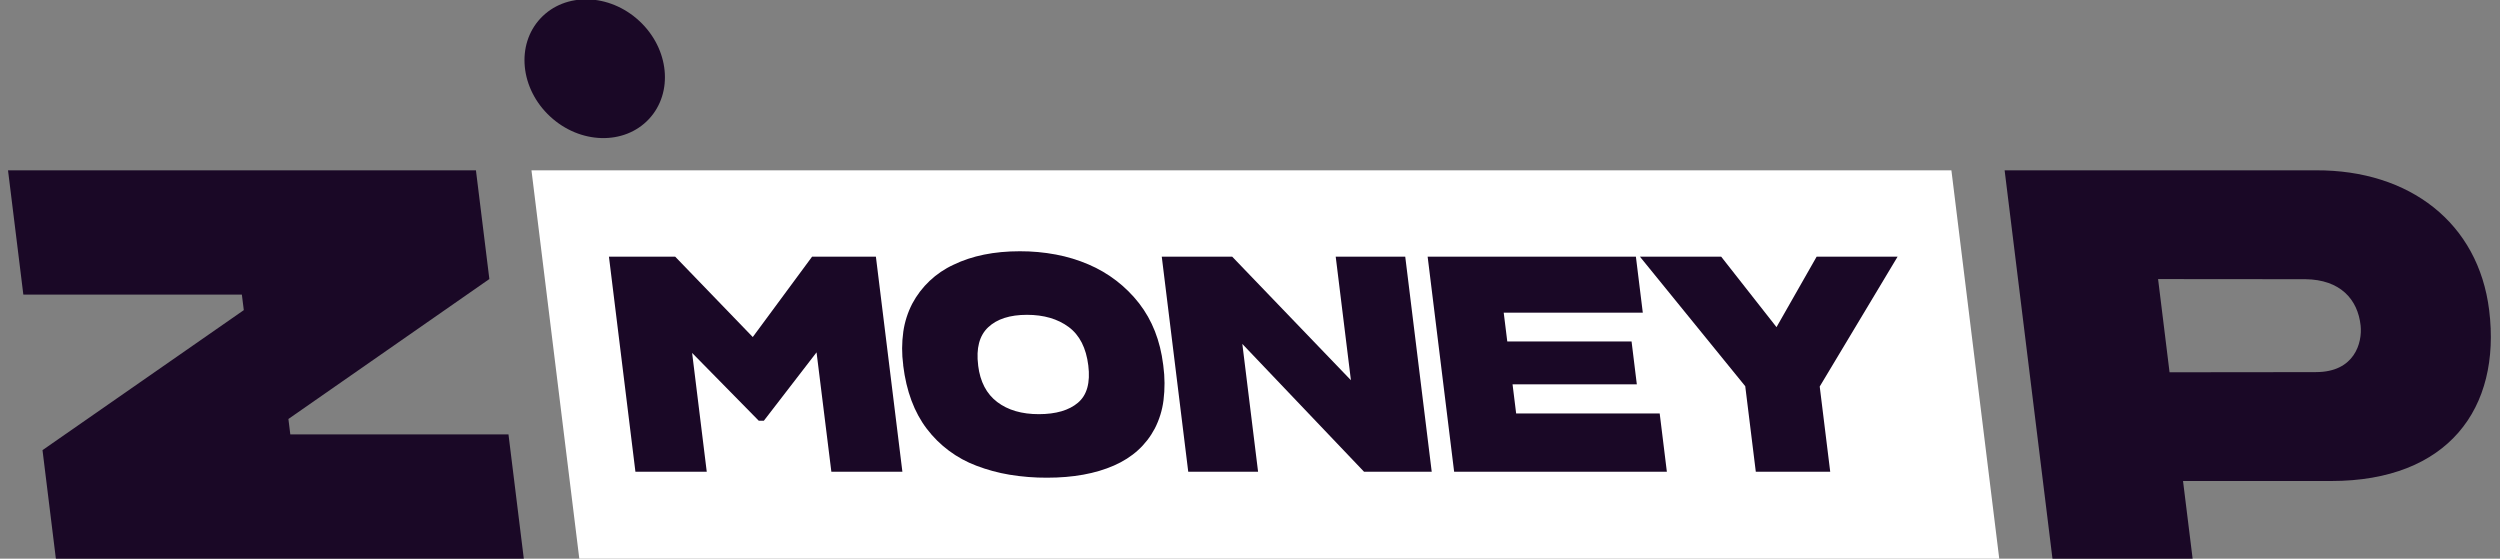 <svg viewBox="0 0 179 40" fill="none" xmlns="http://www.w3.org/2000/svg">
<rect x="0" y="0" width="179" height="40" fill="#808080" stroke="none"/>
<path d="M3.043 32.23L4 40H37.504L36.407 31.102H20.786L20.65 29.999L35.038 19.979L34.077 12.194H0.574L1.671 21.092H17.317L17.456 22.205L3.043 32.23Z" fill="#1A0826"/>
<path d="M38.053 12.194L41.478 40H143.146L139.72 12.194H38.053Z" fill="white"/>
<path d="M178.224 22.205C177.45 15.955 172.524 12.168 165.828 12.195H143.531L146.957 40.002H156.992L156.305 34.44H166.922C175.271 34.438 179.095 29.25 178.224 22.205ZM165.83 26.644L155.34 26.655L154.519 19.982L165.068 19.991C167.548 20.021 168.818 21.413 169.022 23.317C169.149 24.543 168.586 26.642 165.83 26.642V26.644Z" fill="#1A0826"/>
<path d="M46.463 8.524C48.228 6.636 47.92 3.492 45.776 1.502C43.632 -0.489 40.463 -0.572 38.699 1.316C36.934 3.204 37.242 6.348 39.386 8.338C41.53 10.329 44.699 10.412 46.463 8.524Z" fill="#1A0826"/>
<path d="M49.556 25.27L50.603 33.774H45.496L43.6 18.377H48.342L53.898 24.132L58.146 18.377H62.714L64.611 33.774H59.525L58.465 25.228L54.693 30.123H54.326L49.556 25.27Z" fill="#1A0826"/>
<path d="M72.281 33.989C71.47 33.854 70.674 33.638 69.906 33.344C68.498 32.814 67.269 31.899 66.36 30.703C65.458 29.515 64.895 28.005 64.67 26.173V26.13C64.563 25.338 64.566 24.536 64.677 23.745C64.777 23.049 64.993 22.374 65.315 21.748C65.966 20.52 67.004 19.54 68.268 18.957C69.596 18.312 71.179 17.99 73.019 17.99C73.889 17.987 74.757 18.066 75.612 18.227C76.412 18.377 77.193 18.614 77.94 18.935C79.363 19.541 80.609 20.498 81.558 21.716C82.496 22.926 83.071 24.39 83.283 26.108L83.294 26.194C83.405 27.013 83.409 27.843 83.307 28.663C83.218 29.367 83.007 30.05 82.683 30.682C82.054 31.871 81.078 32.755 79.756 33.334C78.434 33.913 76.84 34.203 74.972 34.203C74.07 34.207 73.17 34.136 72.281 33.989ZM77.184 28.833C77.828 28.289 78.074 27.402 77.923 26.171C77.768 24.911 77.299 23.991 76.516 23.412C75.733 22.832 74.739 22.542 73.532 22.541C72.311 22.541 71.385 22.838 70.754 23.433C70.123 24.028 69.883 24.935 70.036 26.154V26.175C70.179 27.334 70.635 28.203 71.402 28.785C72.169 29.366 73.164 29.656 74.387 29.654C75.607 29.652 76.54 29.379 77.184 28.835V28.833Z" fill="#1A0826"/>
<path d="M88.951 24.626L90.078 33.774H85.078L83.182 18.377H88.224L96.726 27.224L95.637 18.377H100.615L102.511 33.774H97.663L88.951 24.626Z" fill="#1A0826"/>
<path d="M119.347 33.774H104.116L102.219 18.377H117.13L117.624 22.386H107.666L107.921 24.448H116.82L117.197 27.519H108.299L108.556 29.602H118.834L119.347 33.774Z" fill="#1A0826"/>
<path d="M125.715 33.774L124.96 27.653L117.418 18.377H123.236L127.198 23.423L130.072 18.377H135.868L130.292 27.675L131.043 33.774H125.715Z" fill="#1A0826"/>
</svg>
